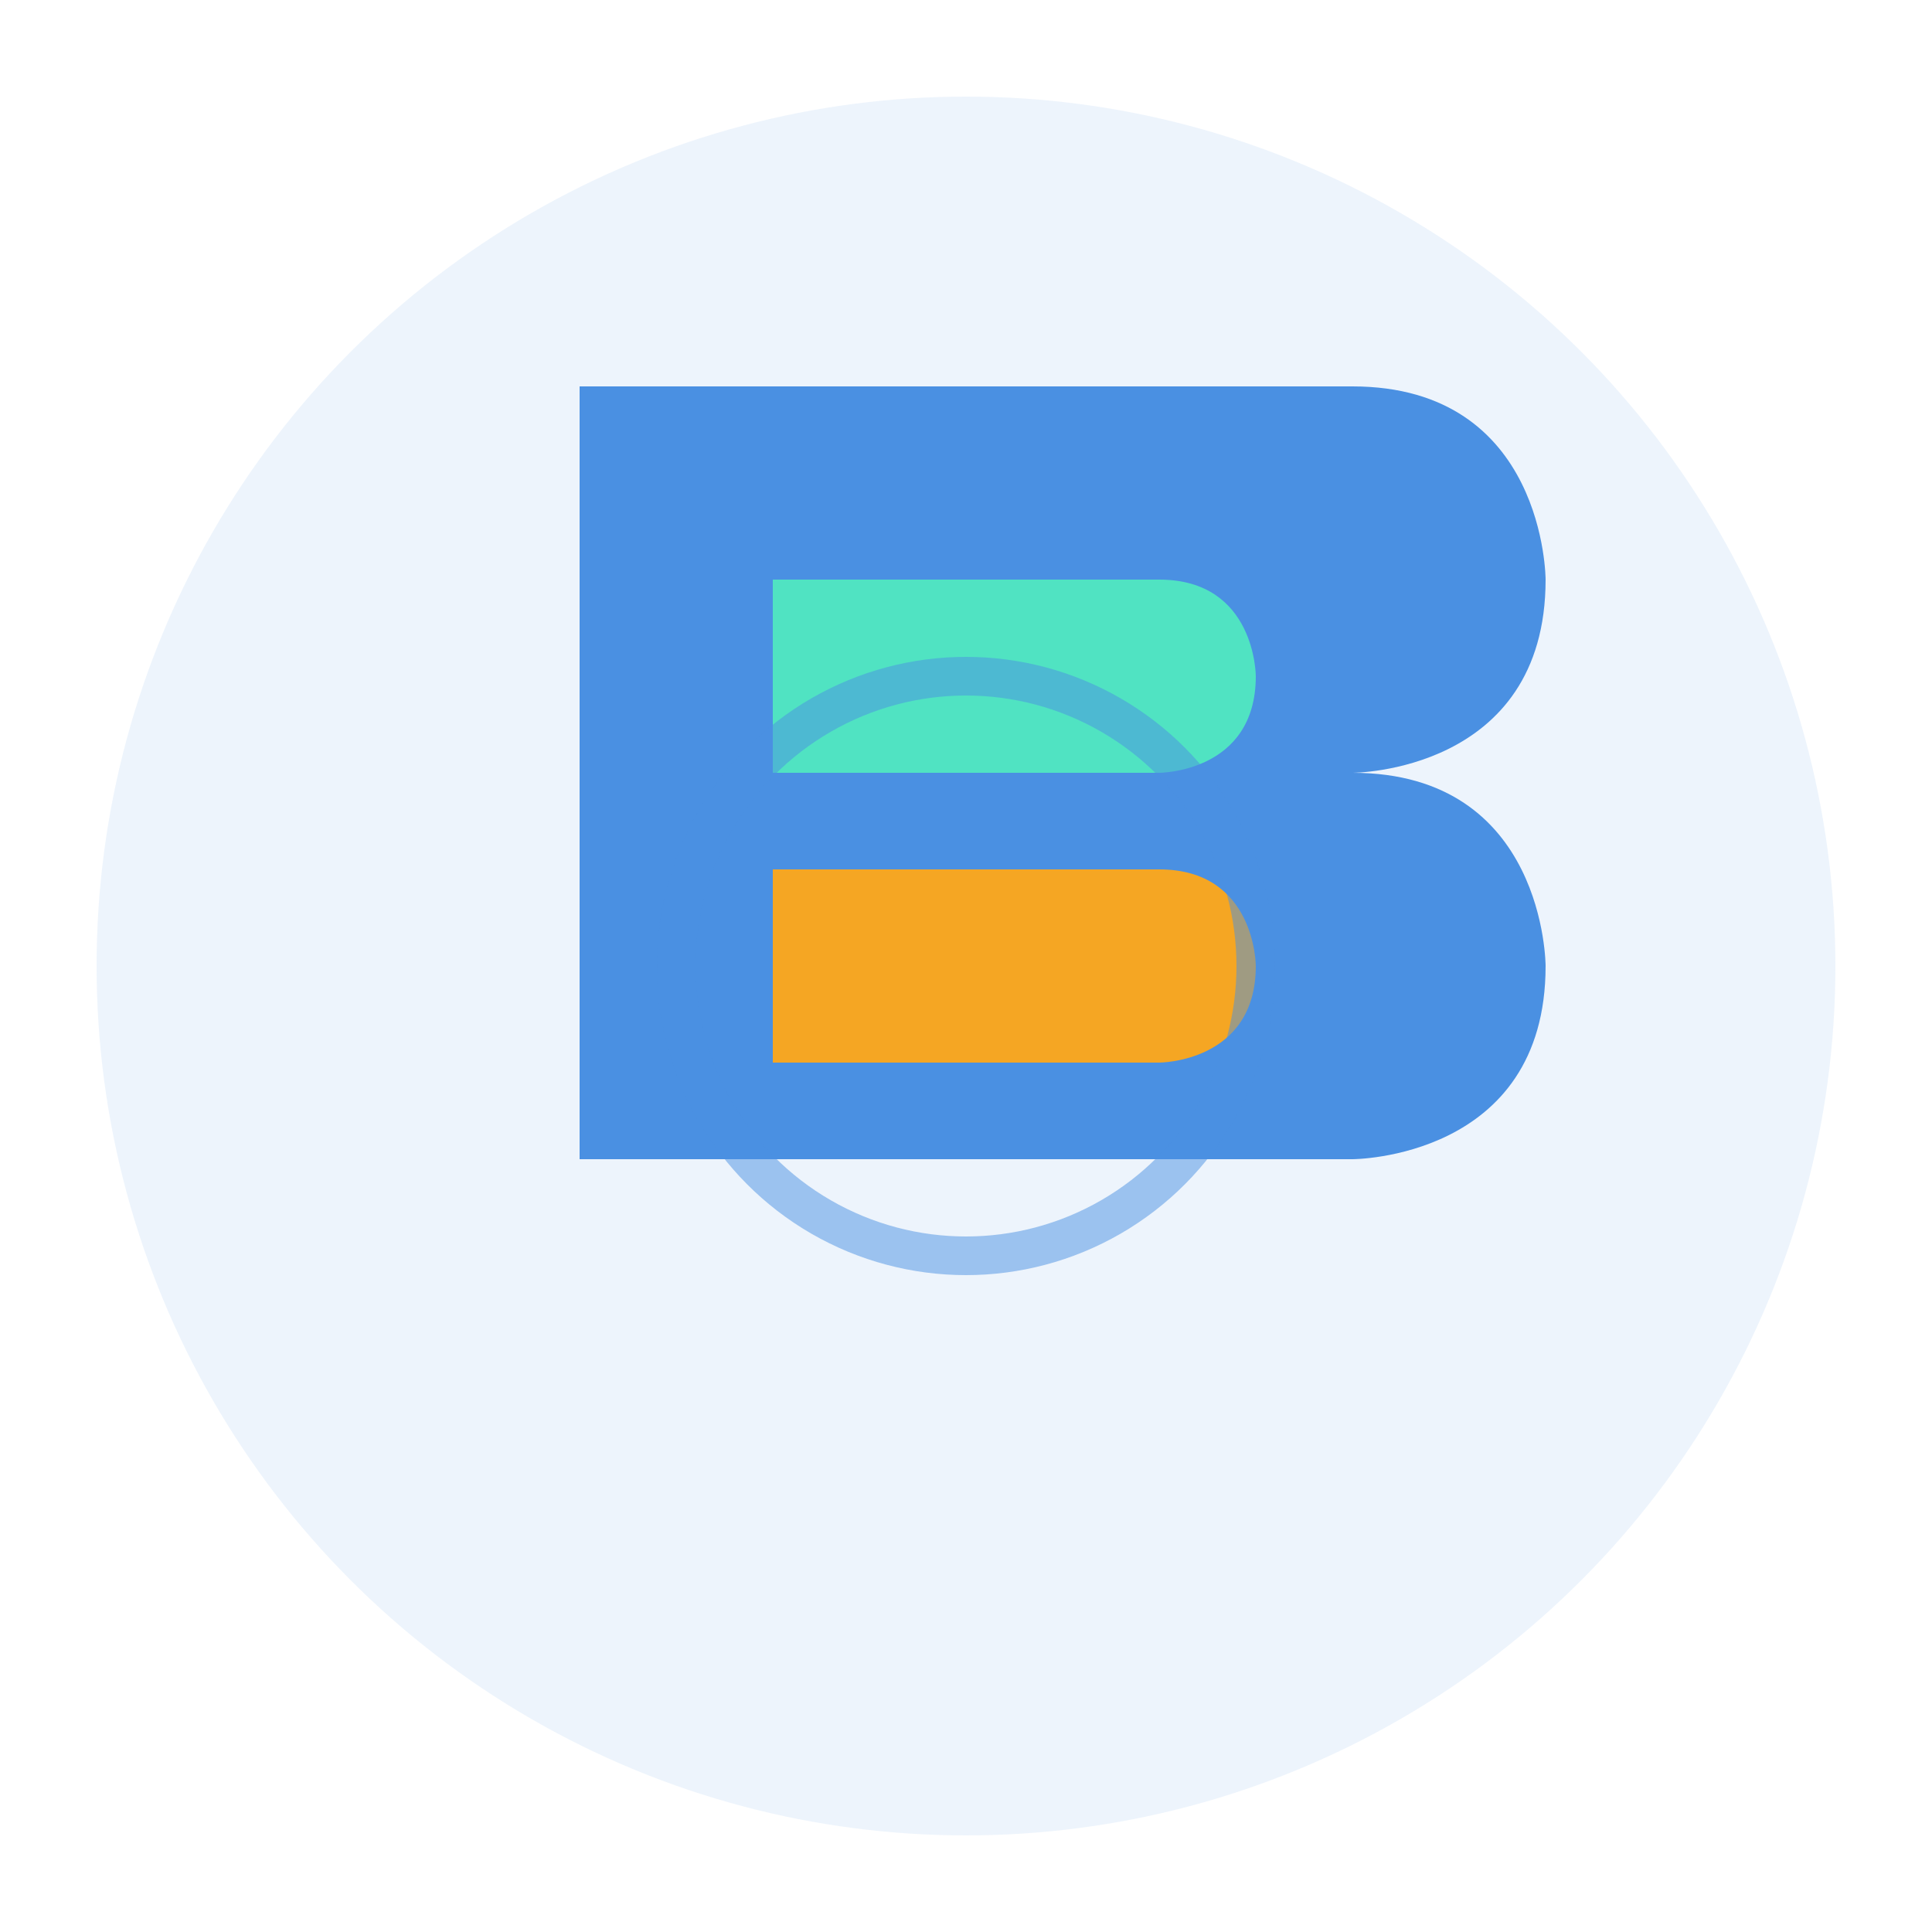 <?xml version="1.0" encoding="UTF-8"?>
<svg width="200" height="200" viewBox="0 0 200 200" fill="none" xmlns="http://www.w3.org/2000/svg">
  <!-- Background Circle -->
  <circle cx="100" cy="100" r="90" fill="#4A90E2" opacity="0.1"/>
  
  <!-- Main Shape - Stylized B -->
  <path d="M60 40 C60 40, 140 40, 140 40 C160 40, 160 60, 160 60 C160 80, 140 80, 140 80 C160 80, 160 100, 160 100 C160 120, 140 120, 140 120 C140 120, 60 120, 60 120 C60 120, 60 40, 60 40 Z" fill="#4A90E2"/>
  
  <!-- Inner Elements -->
  <path d="M80 60 C80 60, 120 60, 120 60 C130 60, 130 70, 130 70 C130 80, 120 80, 120 80 C120 80, 80 80, 80 80 Z" fill="#50E3C2"/>
  <path d="M80 90 C80 90, 120 90, 120 90 C130 90, 130 100, 130 100 C130 110, 120 110, 120 110 C120 110, 80 110, 80 110 Z" fill="#F5A623"/>
  
  <!-- Accent Elements -->
  <circle cx="100" cy="100" r="30" fill="none" stroke="#4A90E2" stroke-width="4" opacity="0.5"/>
</svg> 